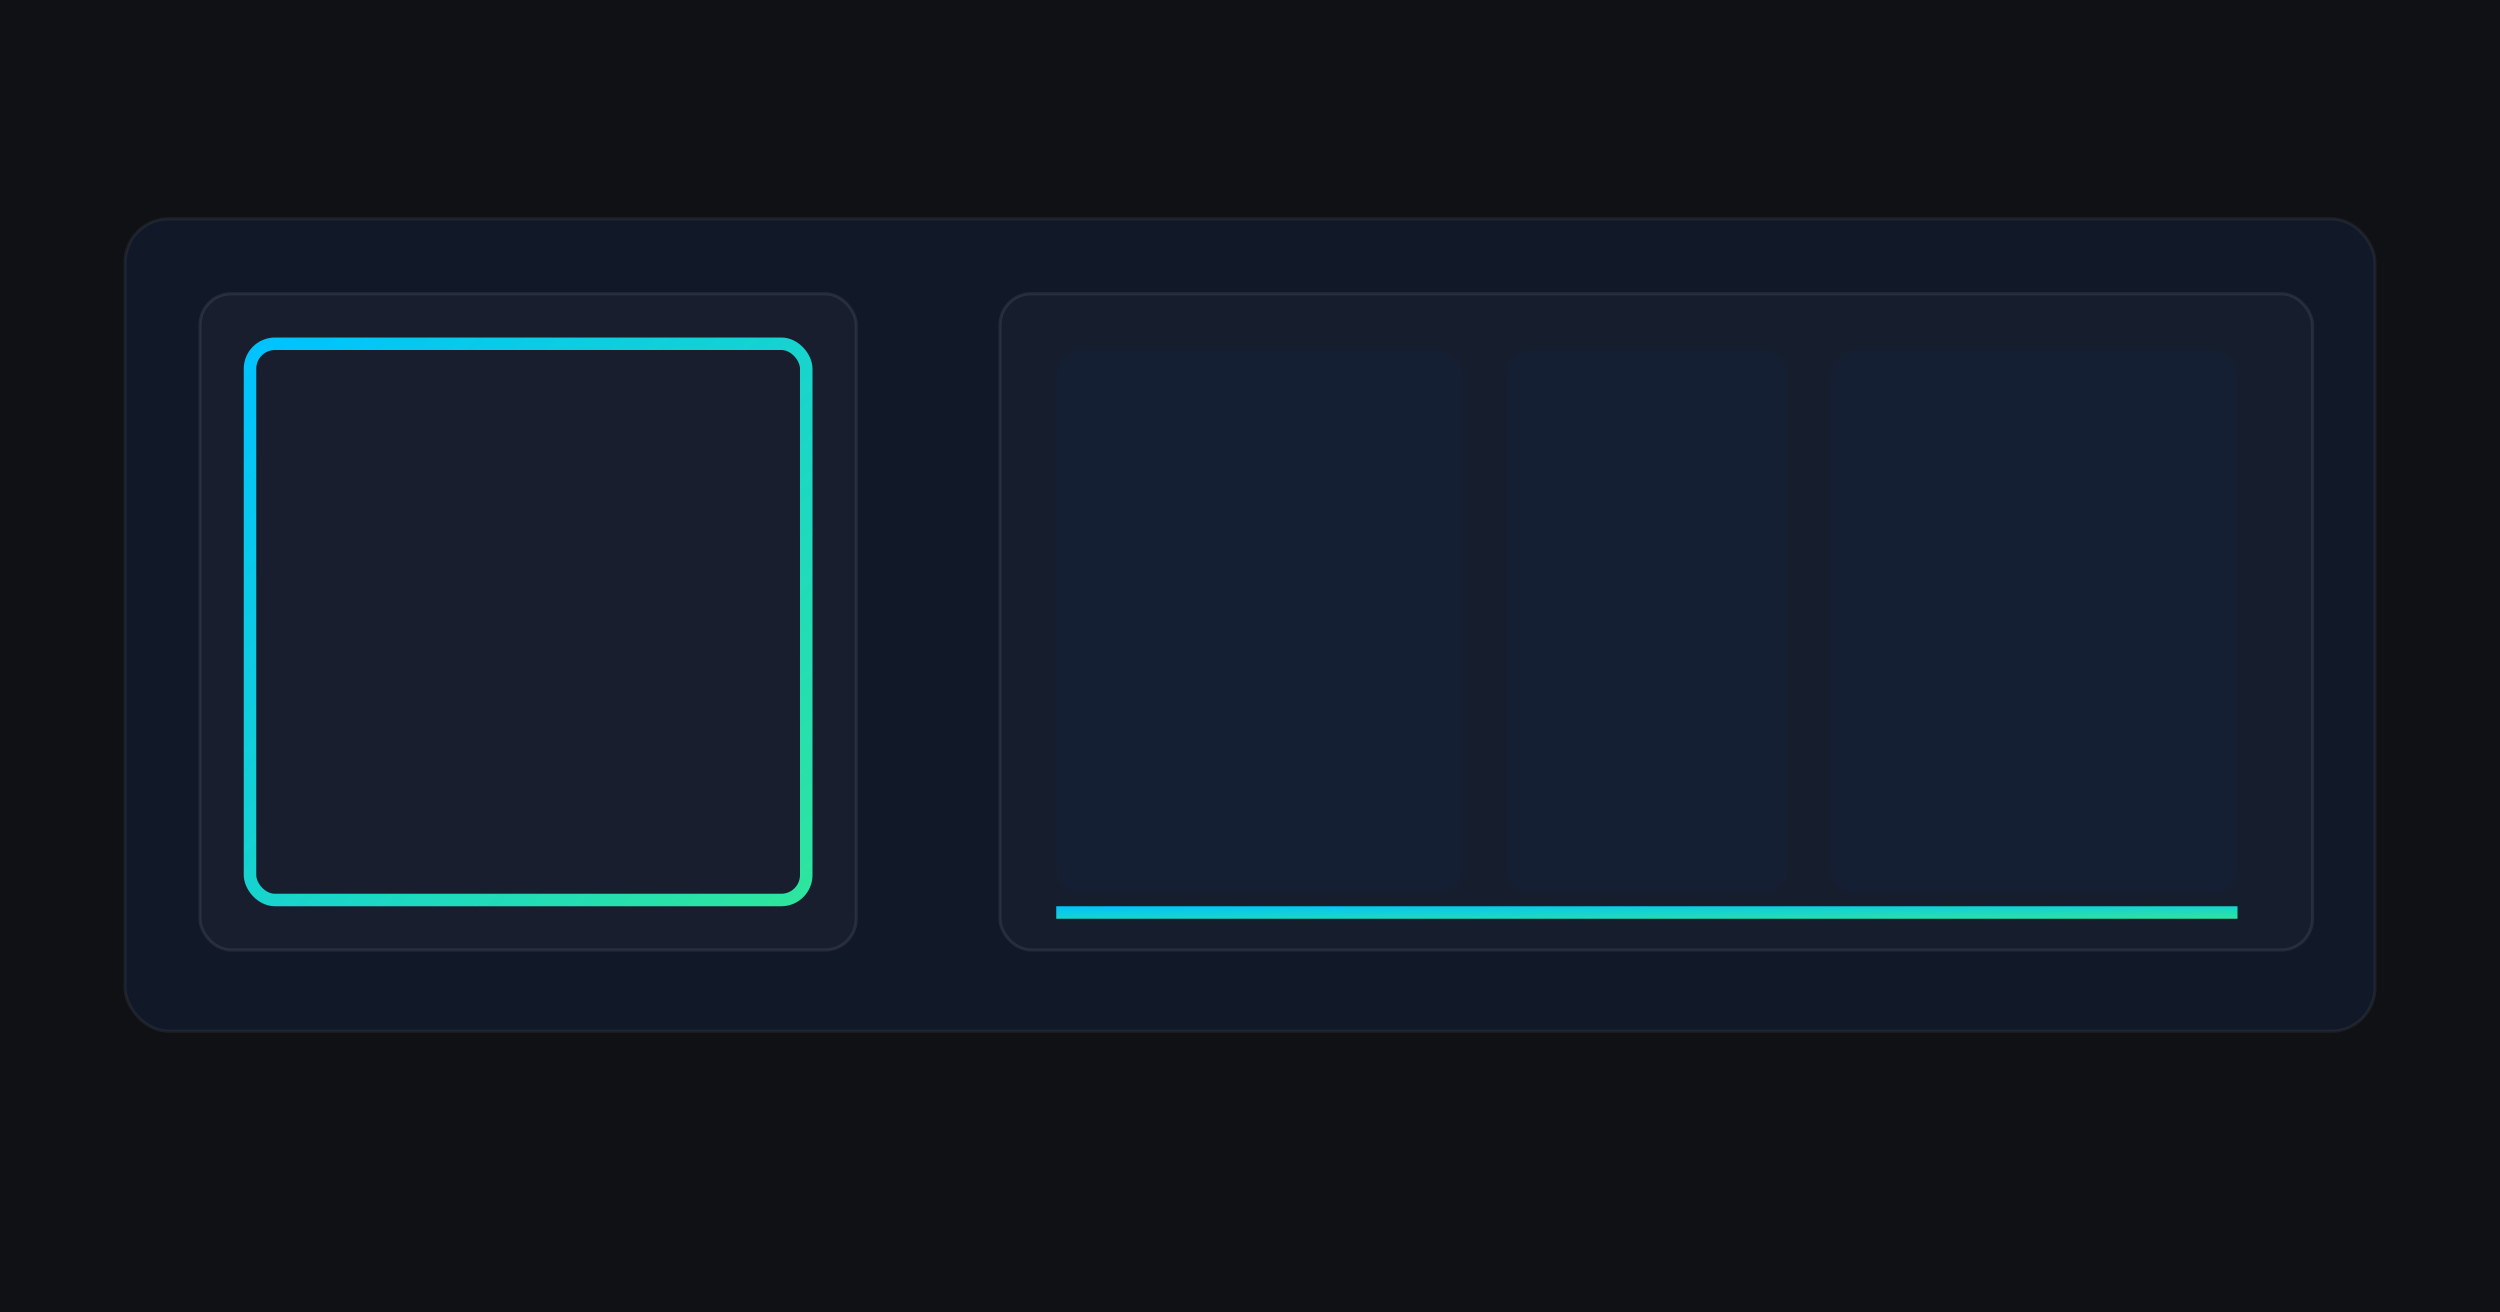 <svg xmlns="http://www.w3.org/2000/svg" viewBox="0 0 800 420">
  <defs><linearGradient id="g" x1="0" y1="0" x2="1" y2="1">
    <stop offset="0" stop-color="#00C2FF"/><stop offset="1" stop-color="#2EE59D"/></linearGradient></defs>
  <rect width="800" height="420" fill="#0f1115"/>
  <g transform="translate(40,70)">
    <rect x="0" y="0" width="720" height="260" rx="14" fill="#111828" stroke="rgba(255,255,255,.06)"/>
    <g transform="translate(24,24)">
      <rect x="0" y="0" width="210" height="210" rx="10" fill="rgba(255,255,255,.03)" stroke="rgba(255,255,255,.08)"/>
      <rect x="16" y="16" width="178" height="178" rx="8" fill="none" stroke="url(#g)" stroke-width="4"/>
      <line x1="16" y1="105" x2="194" y2="105" stroke="url(#g)" stroke-width="3"/>
      <line x1="105" y1="16" x2="105" y2="194" stroke="url(#g)" stroke-width="3"/>
    </g>
    <g transform="translate(280,24)">
      <rect x="0" y="0" width="420" height="210" rx="10" fill="rgba(255,255,255,.02)" stroke="rgba(255,255,255,.08)"/>
      <rect x="18" y="18" width="130" height="174" rx="8" fill="#151f33"/>
      <rect x="162" y="18" width="90" height="174" rx="8" fill="#151f33"/>
      <rect x="266" y="18" width="130" height="174" rx="8" fill="#151f33"/>
      <rect x="18" y="196" width="378" height="4" fill="url(#g)"/>
    </g>
  </g>
</svg>